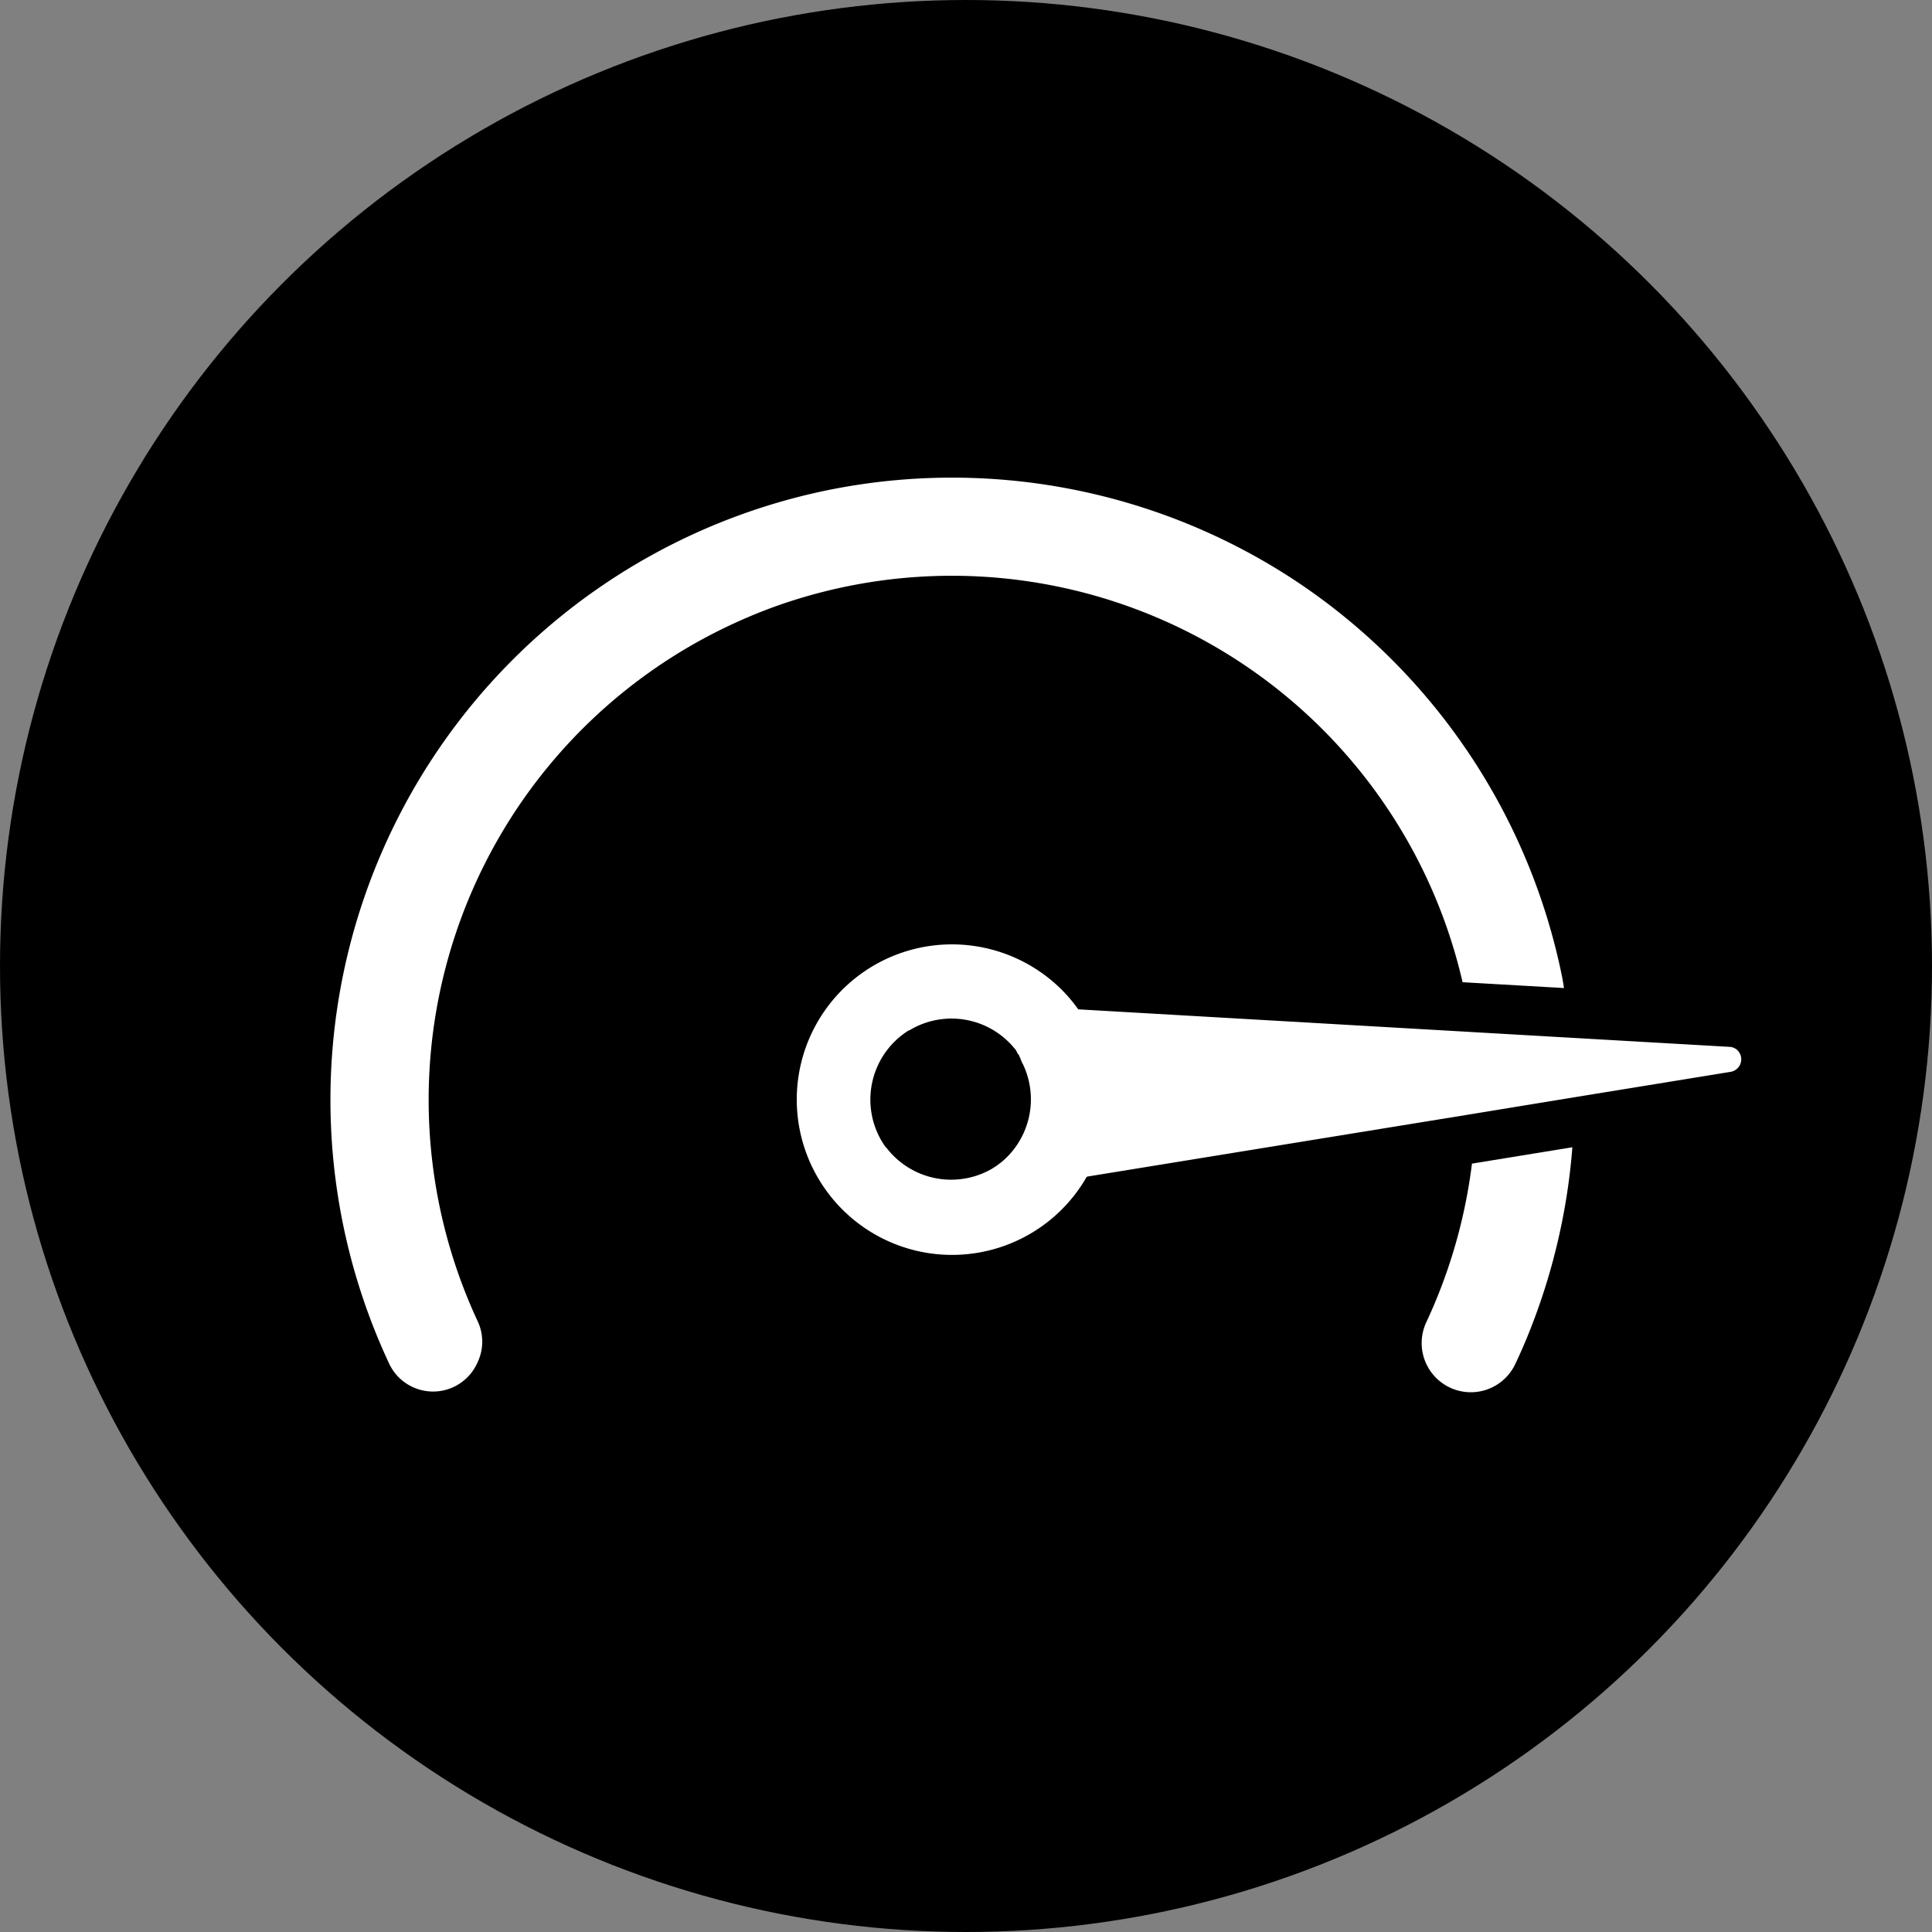 <svg id="Layer_1" data-name="Layer 1" xmlns="http://www.w3.org/2000/svg" viewBox="0 0 249 249"><rect x="0" y="0" width="249" height="249" fill="#808080" stroke="none"/><defs><style>.cls-1{fill:#fff;}</style></defs><title>risk excess of loss</title><circle cx="124.5" cy="124.5" r="124.5"/><path class="cls-1" d="M201.85,126.52a80.37,80.37,0,0,0-35.06-51.61A80.36,80.36,0,0,0,107.54,63.6,80.2,80.2,0,0,0,50.69,176.32,6.25,6.25,0,0,0,62,176.19l.08-.17a6.21,6.21,0,0,0,0-5.2A67.59,67.59,0,0,1,92.26,82.23,68.56,68.56,0,0,1,100,78.81a67.54,67.54,0,0,1,89,48.28l13.07.75C202,127.4,201.94,127,201.85,126.52Z" transform="translate(-0.5 -0.5)"/><path class="cls-1" d="M195.8,176.28q1-2.11,1.86-4.28a81.07,81.07,0,0,0,4.3-14.76,80.24,80.24,0,0,0,1.19-8.88l-12.94,2.11a68.08,68.08,0,0,1-5.88,20.43,6.34,6.34,0,0,0,3.14,8.48h0A6.33,6.33,0,0,0,195.8,176.28Z" transform="translate(-0.5 -0.5)"/><path class="cls-1" d="M223.55,138.64l-20.16,3.28L190.7,144l-56.89,9.25a15.28,15.28,0,0,0-1.2-23.06l57.56,3.32,12.83.74,20.38,1.17a1.56,1.56,0,0,1,1.25.68A1.64,1.64,0,0,1,223.55,138.64Z" transform="translate(-0.5 -0.5)"/><path class="cls-1" d="M140,153.09a20.06,20.06,0,0,0,2.82-14.79,19.89,19.89,0,0,0-3.08-7.32,19.66,19.66,0,0,0-5.68-5.56,20,20,0,0,0-7.11-2.85,20,20,0,0,0-20.3,30.89,20,20,0,0,0,33.35-.37Zm-25.35-4.74-.16-.22-.15-.23a10.52,10.52,0,0,1,2.94-14.38,1.64,1.64,0,0,1,.22-.14l0,0,.17-.1.06,0,.18-.11,0,0a10.48,10.48,0,0,1,13.09,2.16h0c.12.13.23.26.34.4v0l.14.17,0,.06a.76.76,0,0,0,.11.14l0,.06c0,.07.09.14.14.2h0l.14.21,0,.07a1.3,1.3,0,0,1,.1.15l0,.07.09.16,0,.06.09.17,0,.05.1.19,0,0,.11.21h0a10.53,10.53,0,0,1-2,11.85h0l-.17.16,0,0-.06.06-.1.1,0,0-.38.34,0,0-.15.12-.07.05-.13.1-.08.06-.12.09-.08.06-.16.11,0,0-.58.37A10.51,10.51,0,0,1,114.69,148.35Z" transform="translate(-0.5 -0.5)"/></svg>